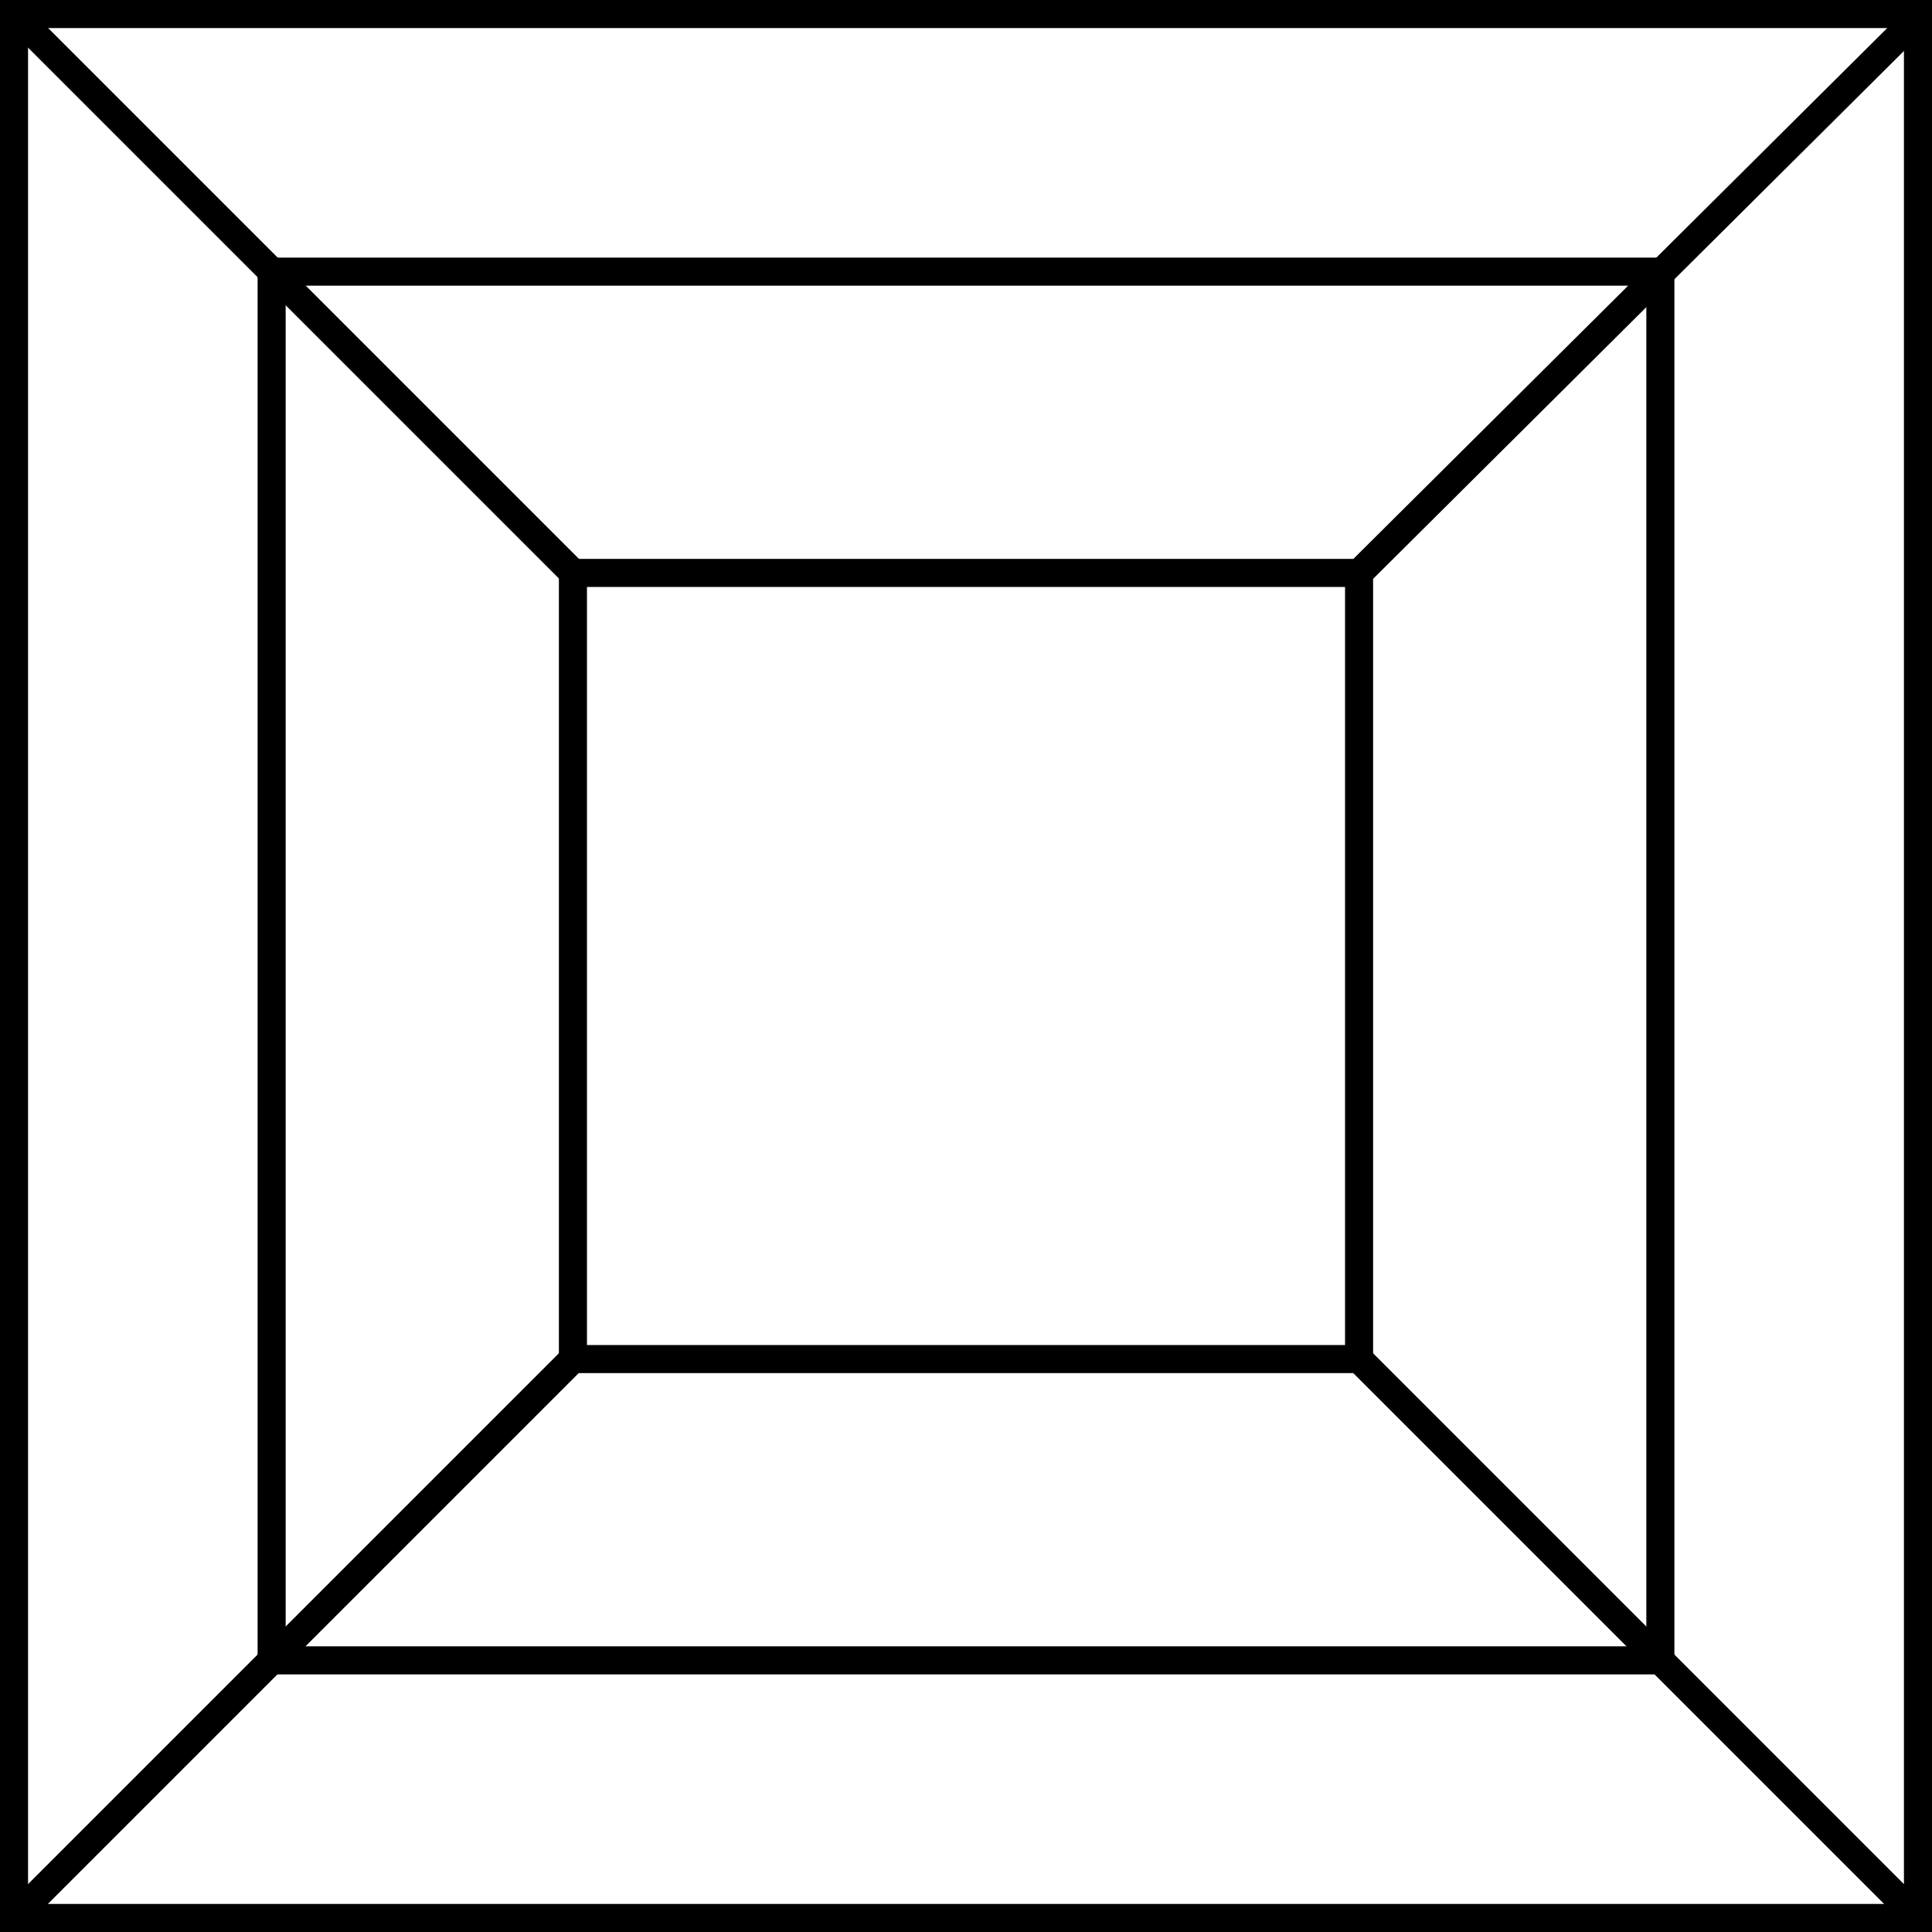 <?xml version="1.0" encoding="UTF-8"?>
<svg xmlns="http://www.w3.org/2000/svg" xmlns:xlink="http://www.w3.org/1999/xlink" version="1.1" id="Layer_1" x="0px" y="0px" viewBox="0 0 42 42" style="enable-background:new 0 0 42 42;" xml:space="preserve">
<style type="text/css">
	.st0{fill:none;stroke:#000000;stroke-width:3;stroke-miterlimit:10;}
	.st1{fill:none;stroke:#000000;stroke-width:2;stroke-miterlimit:10;}
	.st2{fill:none;stroke:#000000;stroke-width:4;stroke-miterlimit:10;}
	.st3{stroke:#000000;stroke-width:2;stroke-miterlimit:10;}
	.st4{fill:none;stroke:#E5E0E5;stroke-width:15;stroke-miterlimit:10;}
	.st5{fill:#E5E0E5;}
	.st6{fill:none;stroke:#FDBE10;stroke-width:15;stroke-miterlimit:10;}
	.st7{fill:#FDBE10;}
	.st8{fill:none;stroke:#E0BDB7;stroke-width:15;stroke-miterlimit:10;}
	.st9{fill:#E0BDB7;}
	.st10{fill:none;stroke:#231F20;stroke-width:5;stroke-miterlimit:10;}
</style>
<g>
	<g>
		<path d="M29.85,29.85h-17.7v-17.7h17.7V29.85z M12.76,29.24h16.48V12.76H12.76V29.24z"></path>
	</g>
	<g>
		<path d="M36.4,36.4H5.6V5.6h30.8V36.4z M6.21,35.79h29.58V6.21H6.21V35.79z"></path>
	</g>
	<g>
		<path d="M42,42H0V0h42V42z M0.61,41.39h40.78V0.61H0.61V41.39z"></path>
	</g>
	<g>
		<rect x="27.1" y="6.22" transform="matrix(0.709 -0.705 0.705 0.709 5.729 26.938)" width="16.82" height="0.61"></rect>
	</g>
	<g>
		<rect x="35.32" y="27.03" transform="matrix(0.707 -0.707 0.707 0.707 -14.754 35.62)" width="0.61" height="17.19"></rect>
	</g>
	<g>
		<rect x="-2.21" y="35.32" transform="matrix(0.707 -0.707 0.707 0.707 -23.318 14.944)" width="17.19" height="0.61"></rect>
	</g>
	<g>
		<rect x="6.08" y="-2.21" transform="matrix(0.707 -0.707 0.707 0.707 -2.643 6.38)" width="0.61" height="17.19"></rect>
	</g>
</g>
</svg>
